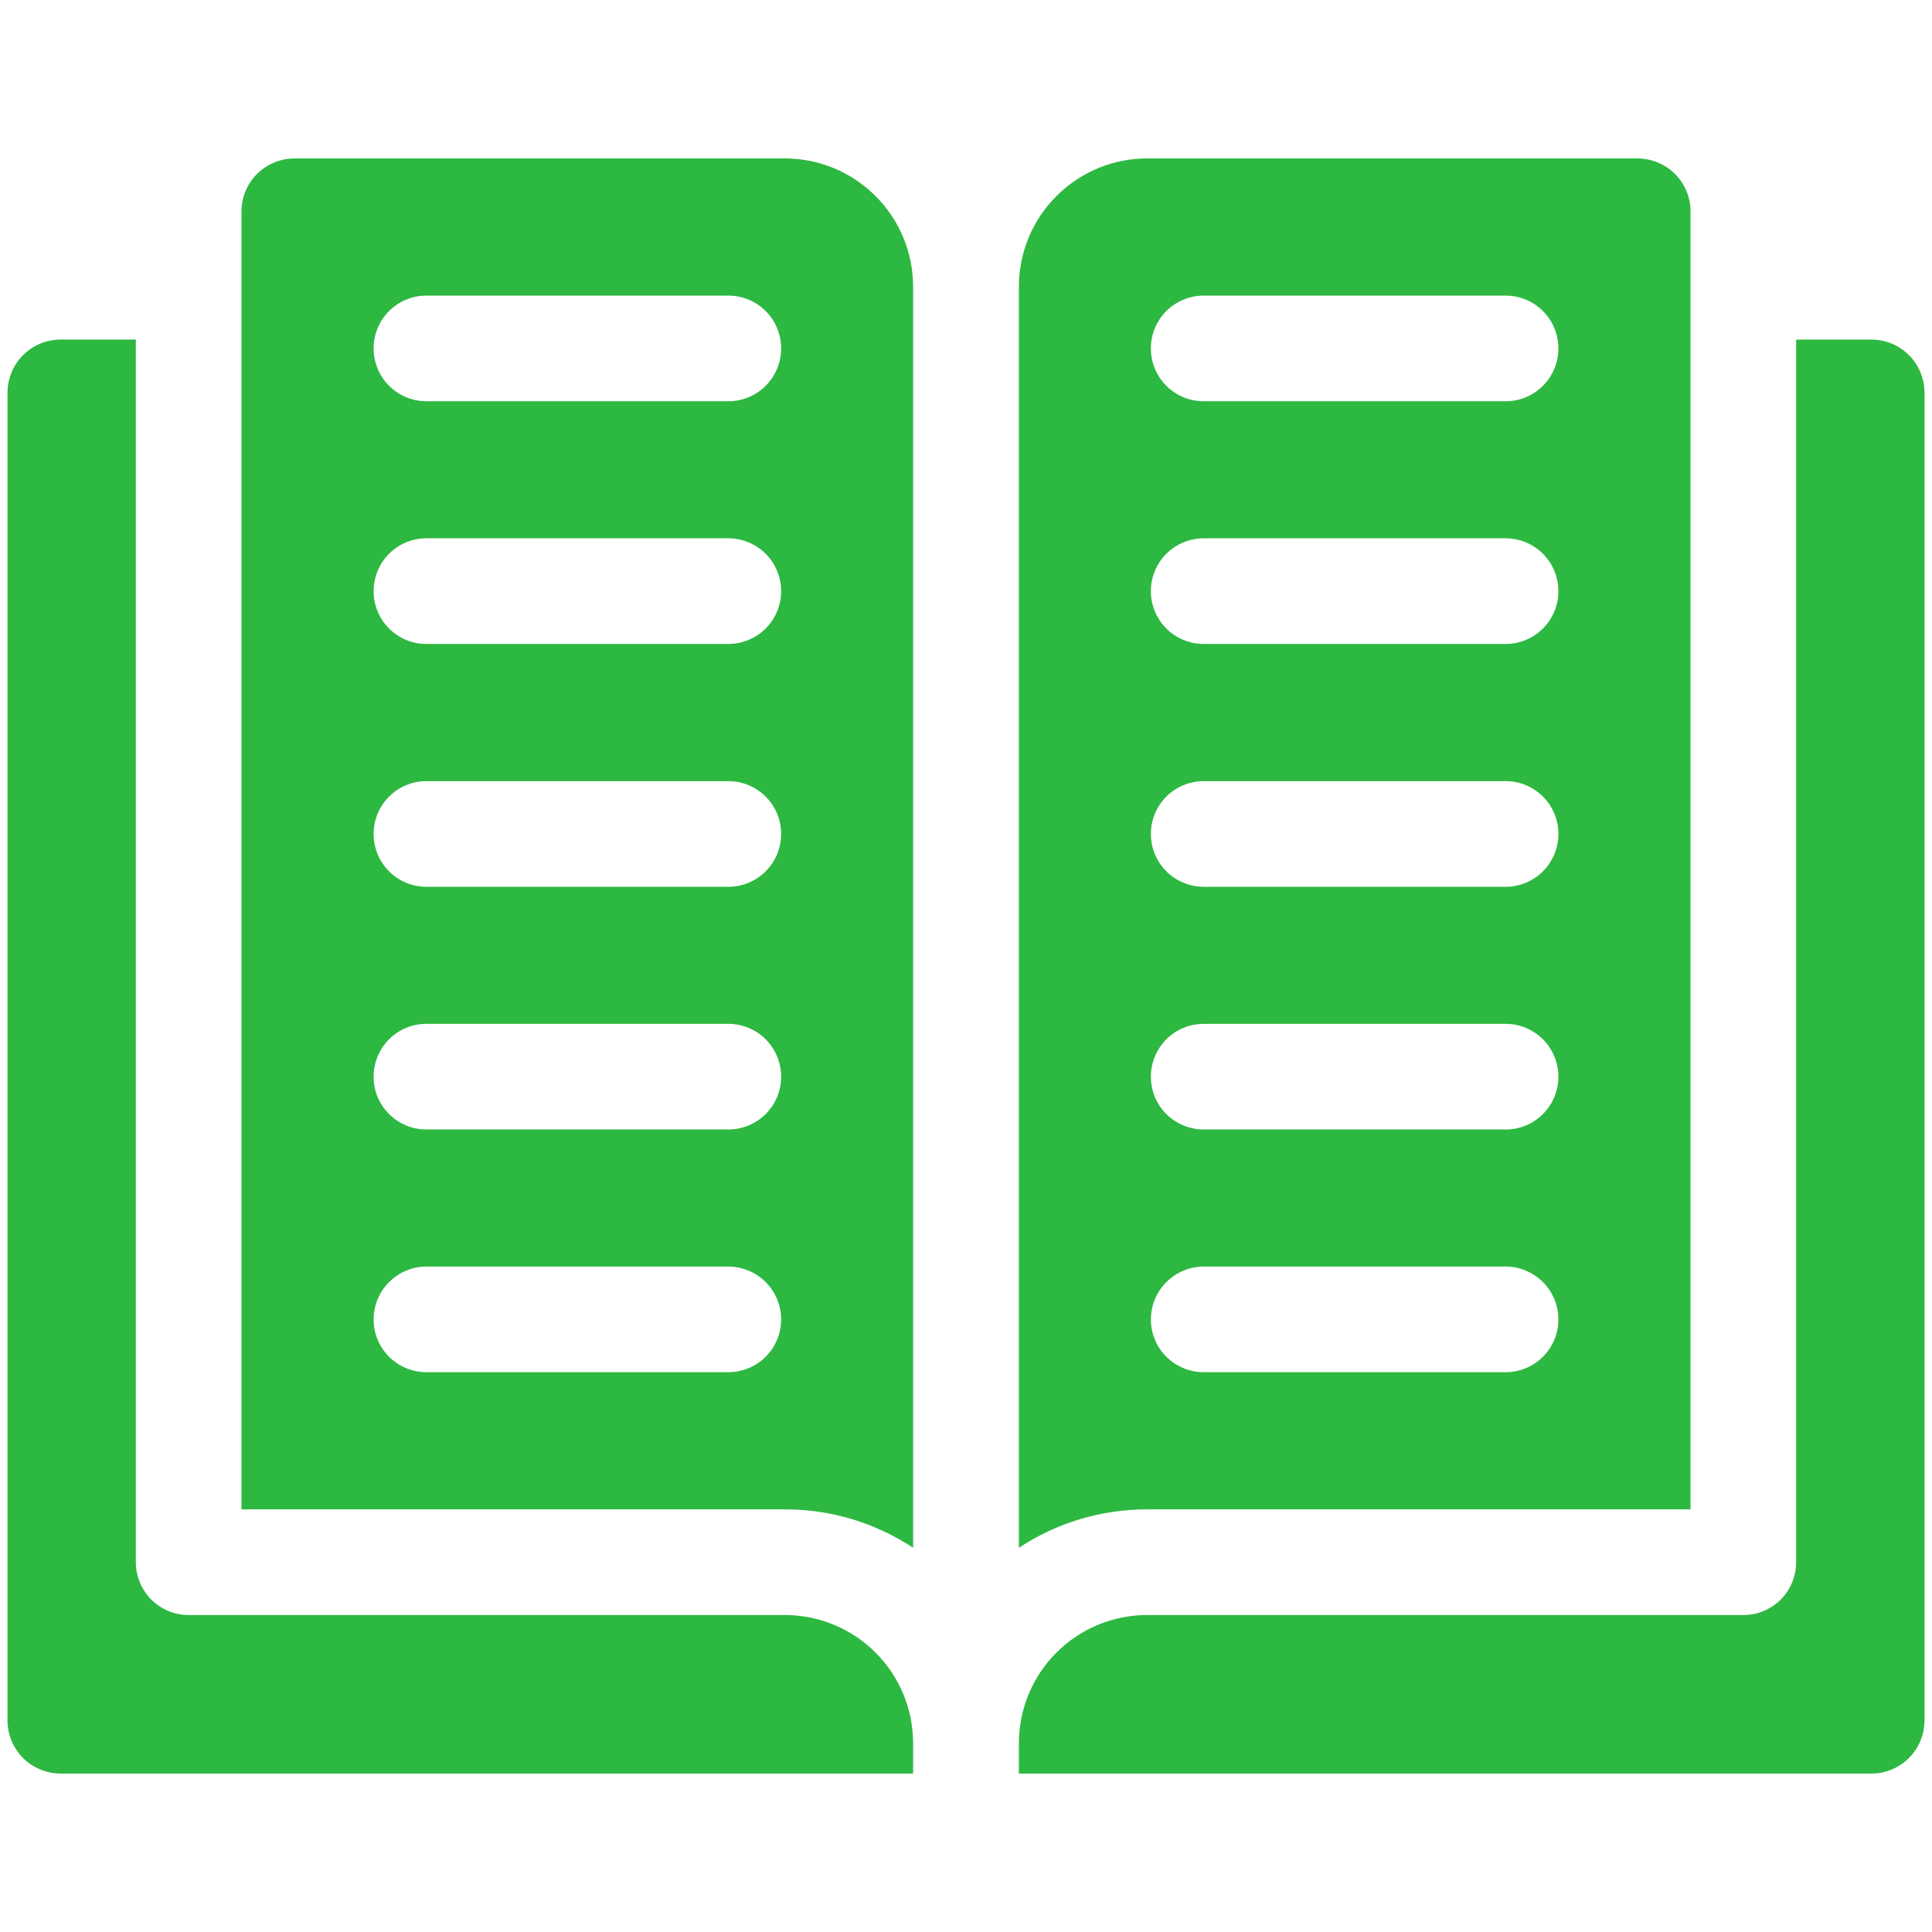 <svg width="16" height="16" viewBox="0 0 16 16" fill="none" xmlns="http://www.w3.org/2000/svg">
<path d="M14 12.5V1.75C14 1.634 13.954 1.523 13.872 1.441C13.79 1.359 13.678 1.313 13.562 1.312H9.5C9.218 1.312 8.948 1.424 8.749 1.624C8.549 1.823 8.438 2.093 8.438 2.375V12.818C8.753 12.61 9.122 12.499 9.5 12.5H14ZM9.969 2.448H12.469C12.585 2.448 12.696 2.494 12.778 2.576C12.86 2.658 12.906 2.769 12.906 2.885C12.906 3.002 12.86 3.113 12.778 3.195C12.696 3.277 12.585 3.323 12.469 3.323H9.969C9.853 3.323 9.741 3.277 9.659 3.195C9.577 3.113 9.531 3.002 9.531 2.885C9.531 2.769 9.577 2.658 9.659 2.576C9.741 2.494 9.853 2.448 9.969 2.448ZM9.969 4.458H12.469C12.585 4.458 12.696 4.504 12.778 4.586C12.86 4.668 12.906 4.78 12.906 4.896C12.906 5.012 12.86 5.123 12.778 5.205C12.696 5.287 12.585 5.333 12.469 5.333H9.969C9.853 5.333 9.741 5.287 9.659 5.205C9.577 5.123 9.531 5.012 9.531 4.896C9.531 4.78 9.577 4.668 9.659 4.586C9.741 4.504 9.853 4.458 9.969 4.458ZM9.969 6.469H12.469C12.585 6.469 12.696 6.515 12.778 6.597C12.86 6.679 12.906 6.79 12.906 6.906C12.906 7.022 12.86 7.134 12.778 7.216C12.696 7.298 12.585 7.344 12.469 7.344H9.969C9.853 7.344 9.741 7.298 9.659 7.216C9.577 7.134 9.531 7.022 9.531 6.906C9.531 6.79 9.577 6.679 9.659 6.597C9.741 6.515 9.853 6.469 9.969 6.469ZM9.969 8.479H12.469C12.585 8.479 12.696 8.525 12.778 8.607C12.86 8.689 12.906 8.801 12.906 8.917C12.906 9.033 12.86 9.144 12.778 9.226C12.696 9.308 12.585 9.354 12.469 9.354H9.969C9.853 9.354 9.741 9.308 9.659 9.226C9.577 9.144 9.531 9.033 9.531 8.917C9.531 8.801 9.577 8.689 9.659 8.607C9.741 8.525 9.853 8.479 9.969 8.479ZM9.969 10.489H12.469C12.585 10.489 12.696 10.536 12.778 10.618C12.86 10.7 12.906 10.811 12.906 10.927C12.906 11.043 12.86 11.154 12.778 11.236C12.696 11.318 12.585 11.364 12.469 11.364H9.969C9.853 11.364 9.741 11.318 9.659 11.236C9.577 11.154 9.531 11.043 9.531 10.927C9.531 10.811 9.577 10.7 9.659 10.618C9.741 10.536 9.853 10.489 9.969 10.489Z" fill="#2DB841"/>
<path d="M15.5 2.812H14.875V12.938C14.875 13.053 14.829 13.165 14.747 13.247C14.665 13.329 14.553 13.375 14.438 13.375H9.5C9.218 13.375 8.948 13.487 8.749 13.686C8.549 13.886 8.438 14.156 8.438 14.438V14.688H15.5C15.616 14.687 15.727 14.641 15.809 14.559C15.891 14.477 15.937 14.366 15.938 14.25V3.25C15.937 3.134 15.891 3.023 15.809 2.941C15.727 2.859 15.616 2.813 15.5 2.812Z" fill="#2DB841"/>
<path d="M6.5 1.312H2.438C2.321 1.313 2.21 1.359 2.128 1.441C2.046 1.523 2 1.634 2 1.75V12.5H6.5C6.878 12.499 7.247 12.61 7.562 12.818V2.375C7.562 2.093 7.451 1.823 7.251 1.624C7.052 1.424 6.782 1.312 6.5 1.312ZM6.031 11.364H3.531C3.415 11.364 3.304 11.318 3.222 11.236C3.14 11.154 3.094 11.043 3.094 10.927C3.094 10.811 3.14 10.7 3.222 10.618C3.304 10.536 3.415 10.489 3.531 10.489H6.031C6.147 10.489 6.259 10.536 6.341 10.618C6.423 10.7 6.469 10.811 6.469 10.927C6.469 11.043 6.423 11.154 6.341 11.236C6.259 11.318 6.147 11.364 6.031 11.364ZM6.031 9.354H3.531C3.415 9.354 3.304 9.308 3.222 9.226C3.14 9.144 3.094 9.033 3.094 8.917C3.094 8.801 3.14 8.689 3.222 8.607C3.304 8.525 3.415 8.479 3.531 8.479H6.031C6.147 8.479 6.259 8.525 6.341 8.607C6.423 8.689 6.469 8.801 6.469 8.917C6.469 9.033 6.423 9.144 6.341 9.226C6.259 9.308 6.147 9.354 6.031 9.354ZM6.031 7.344H3.531C3.415 7.344 3.304 7.298 3.222 7.216C3.14 7.134 3.094 7.022 3.094 6.906C3.094 6.79 3.14 6.679 3.222 6.597C3.304 6.515 3.415 6.469 3.531 6.469H6.031C6.147 6.469 6.259 6.515 6.341 6.597C6.423 6.679 6.469 6.79 6.469 6.906C6.469 7.022 6.423 7.134 6.341 7.216C6.259 7.298 6.147 7.344 6.031 7.344ZM6.031 5.333H3.531C3.415 5.333 3.304 5.287 3.222 5.205C3.14 5.123 3.094 5.012 3.094 4.896C3.094 4.78 3.14 4.668 3.222 4.586C3.304 4.504 3.415 4.458 3.531 4.458H6.031C6.147 4.458 6.259 4.504 6.341 4.586C6.423 4.668 6.469 4.78 6.469 4.896C6.469 5.012 6.423 5.123 6.341 5.205C6.259 5.287 6.147 5.333 6.031 5.333ZM6.031 3.323H3.531C3.415 3.323 3.304 3.277 3.222 3.195C3.14 3.113 3.094 3.002 3.094 2.885C3.094 2.769 3.14 2.658 3.222 2.576C3.304 2.494 3.415 2.448 3.531 2.448H6.031C6.147 2.448 6.259 2.494 6.341 2.576C6.423 2.658 6.469 2.769 6.469 2.885C6.469 3.002 6.423 3.113 6.341 3.195C6.259 3.277 6.147 3.323 6.031 3.323Z" fill="#2DB841"/>
<path d="M6.5 13.375H1.562C1.446 13.375 1.335 13.329 1.253 13.247C1.171 13.165 1.125 13.053 1.125 12.938V2.812H0.5C0.384 2.813 0.273 2.859 0.191 2.941C0.109 3.023 0.063 3.134 0.062 3.25V14.25C0.063 14.366 0.109 14.477 0.191 14.559C0.273 14.641 0.384 14.687 0.5 14.688H7.562V14.438C7.562 14.156 7.451 13.886 7.251 13.686C7.052 13.487 6.782 13.375 6.5 13.375Z" fill="#2DB841"/>
</svg>
